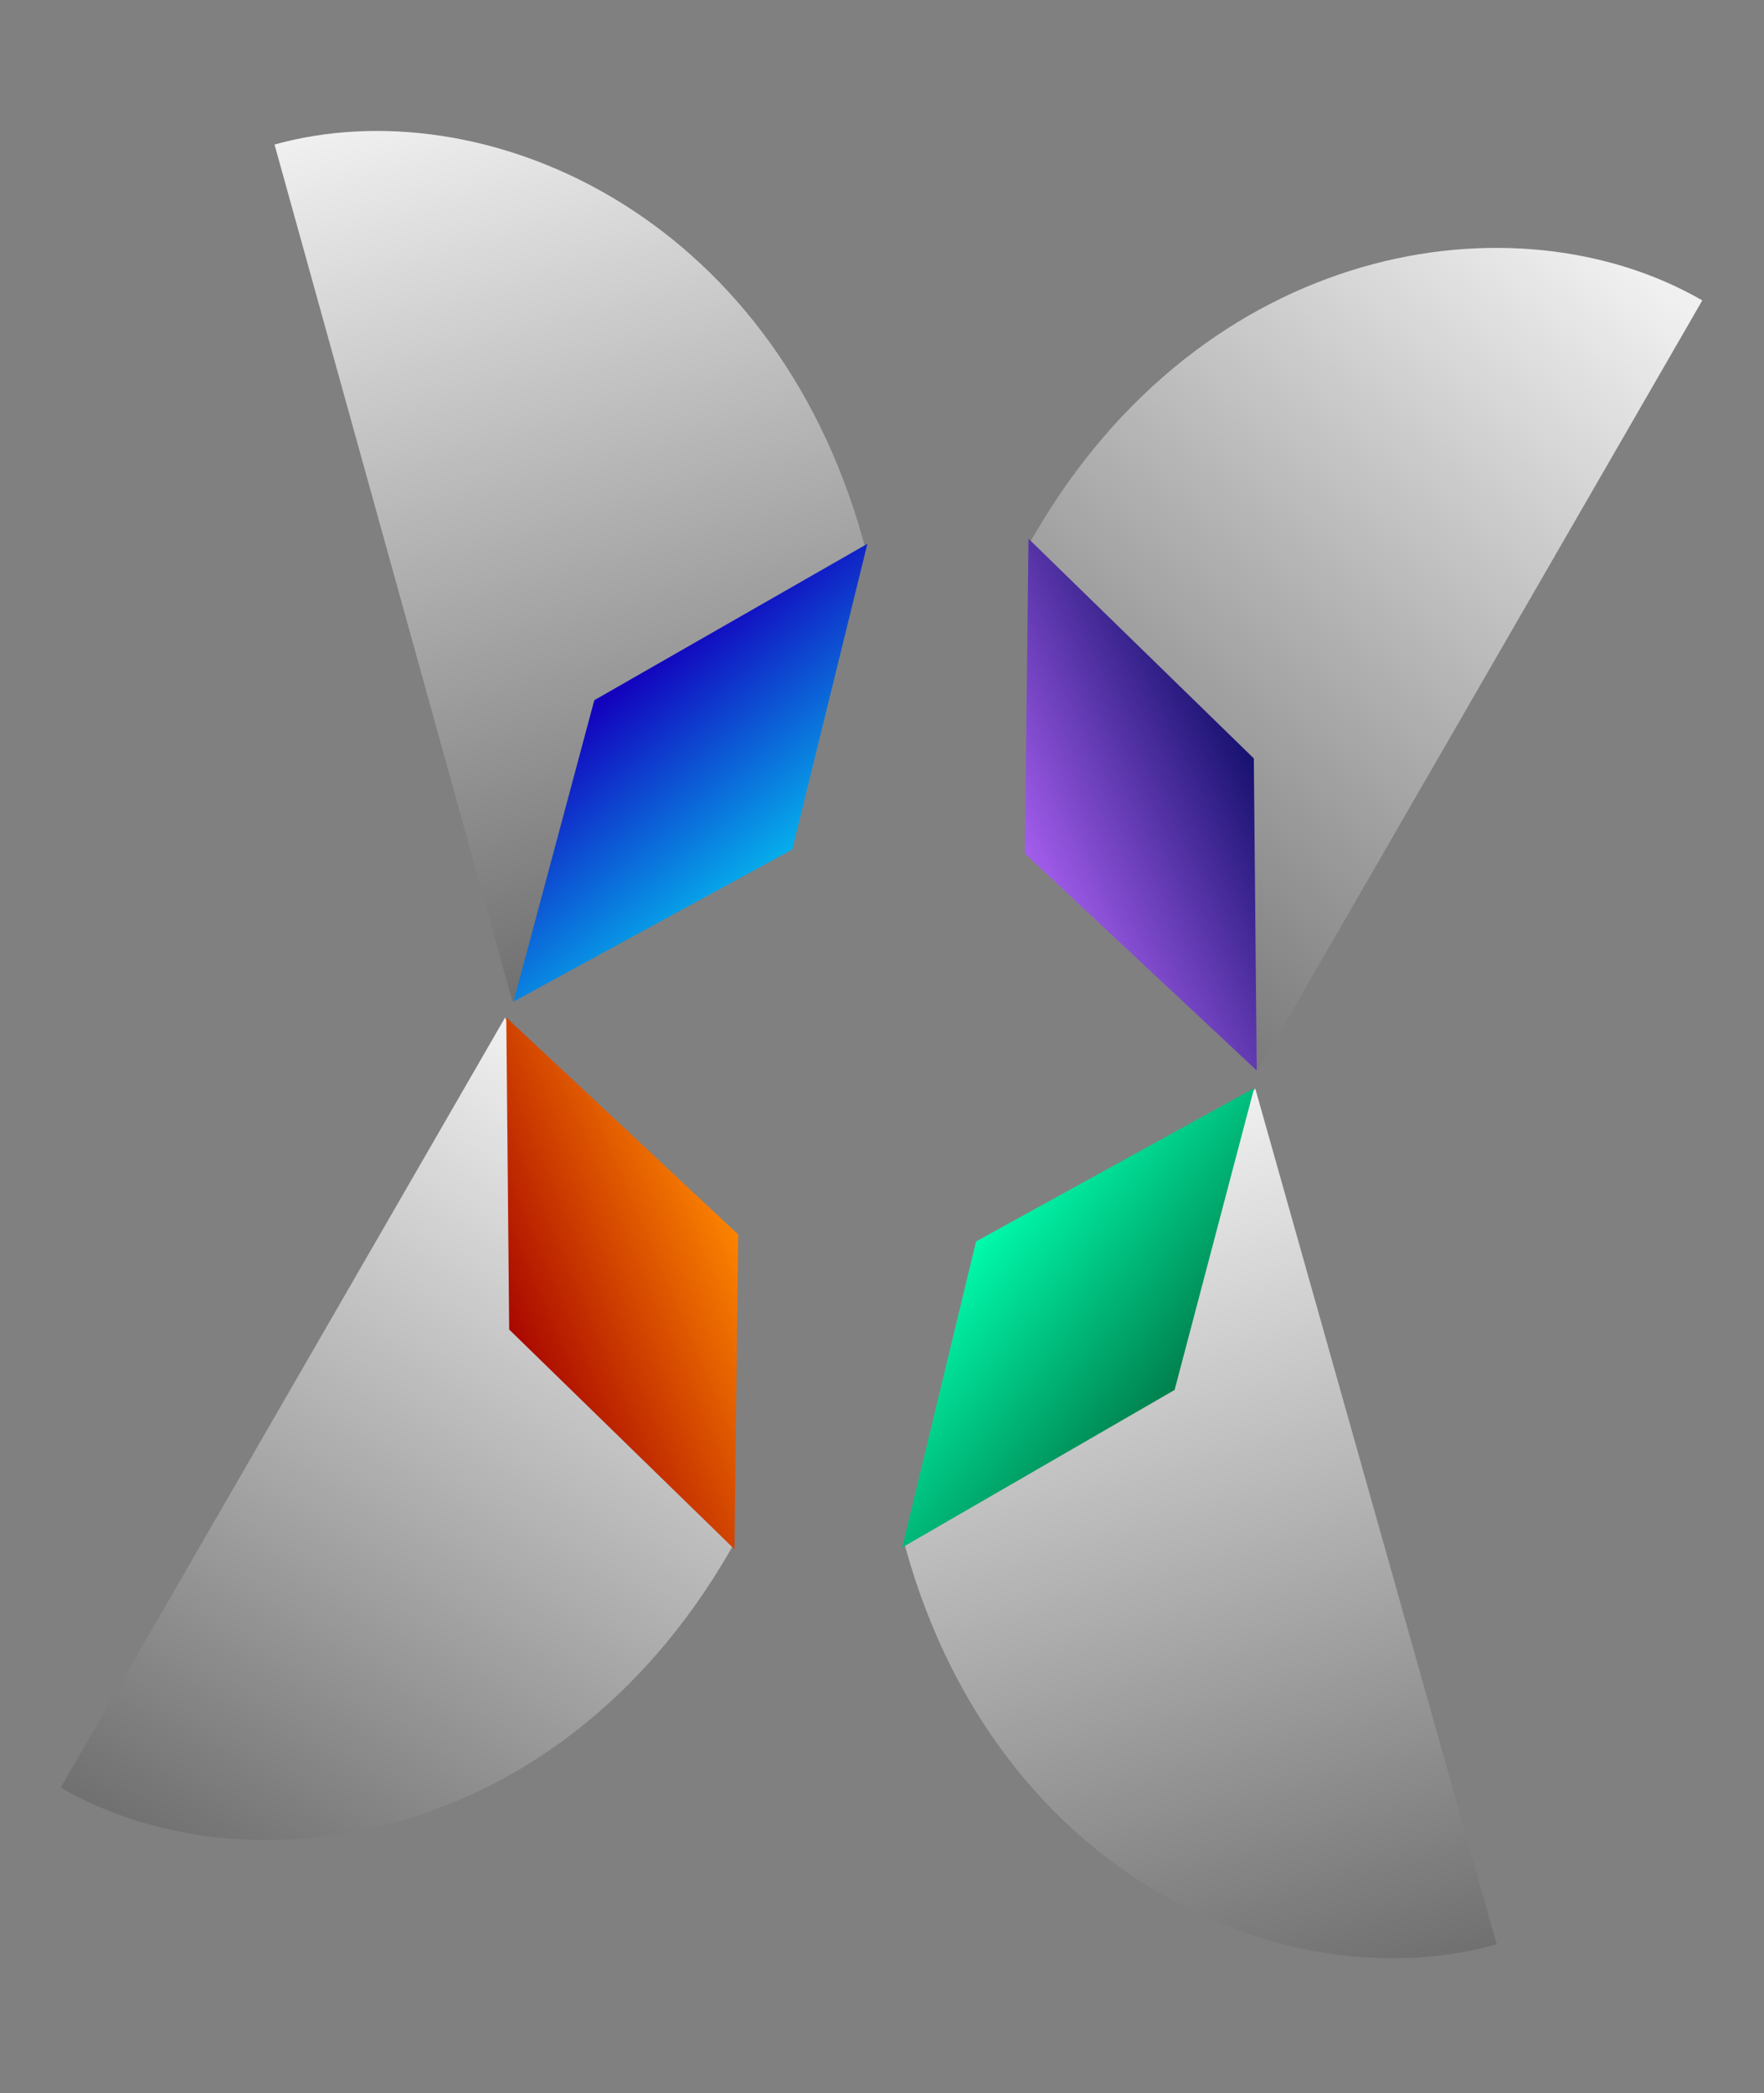<svg width="607" height="720" viewBox="0 0 607 720" fill="none" xmlns="http://www.w3.org/2000/svg">
<rect x="0" y="0" width="607" height="720" fill="#808080" stroke="none"/>
<path d="M311.88 533.383C343.783 646.419 443.728 688.867 515.02 668.746L431.935 374.37L429.276 377.826L311.041 530.409L311.88 533.383Z" fill="url(#paint0_linear_47_349)"/>
<path d="M404.187 478.078L310.446 532.261L335.859 427.011L431.553 374.287L404.187 478.078Z" fill="url(#paint1_linear_47_349)"/>
<path d="M297.037 185.92C265.605 72.752 165.838 29.888 94.463 49.712L176.321 344.432L178.995 340.987L297.864 188.897L297.037 185.92Z" fill="url(#paint2_linear_47_349)"/>
<path d="M204.504 240.841L298.469 187.048L272.618 292.191L176.706 344.516L204.504 240.841Z" fill="url(#paint3_linear_47_349)"/>
<path d="M355.578 184.561C414.304 82.845 521.619 66.284 585.771 103.321L432.833 368.218L431.106 364.214L354.033 187.237L355.578 184.561Z" fill="url(#paint4_linear_47_349)"/>
<path d="M431.445 260.871L353.911 185.295L352.656 293.562L432.441 368.204L431.445 260.871Z" fill="url(#paint5_linear_47_349)"/>
<path d="M251.078 533.611C192.352 635.327 85.037 651.888 20.885 614.85L173.823 349.953L175.551 353.958L252.623 530.935L251.078 533.611Z" fill="url(#paint6_linear_47_349)"/>
<path d="M175.211 457.301L252.745 532.877L254.001 424.61L174.215 349.968L175.211 457.301Z" fill="url(#paint7_linear_47_349)"/>
<defs>
<linearGradient id="paint0_linear_47_349" x1="355.552" y1="395.928" x2="438.637" y2="690.305" gradientUnits="userSpaceOnUse">
<stop stop-color="#F0F0F0"/>
<stop offset="1" stop-color="#707070"/>
</linearGradient>
<linearGradient id="paint1_linear_47_349" x1="335.5" y1="428.5" x2="402.5" y2="482" gradientUnits="userSpaceOnUse">
<stop stop-color="#00FAAB"/>
<stop offset="1" stop-color="#007E4C"/>
</linearGradient>
<linearGradient id="paint2_linear_47_349" x1="170.935" y1="28.472" x2="252.793" y2="323.192" gradientUnits="userSpaceOnUse">
<stop stop-color="#F0F0F0"/>
<stop offset="1" stop-color="#707070"/>
</linearGradient>
<linearGradient id="paint3_linear_47_349" x1="278.998" y1="331" x2="205.498" y2="241.5" gradientUnits="userSpaceOnUse">
<stop stop-color="#00F7FF"/>
<stop offset="1" stop-color="#1300BD"/>
</linearGradient>
<linearGradient id="paint4_linear_47_349" x1="344.502" y1="336" x2="548.002" y2="81" gradientUnits="userSpaceOnUse">
<stop stop-color="#707070"/>
<stop offset="1" stop-color="#F0F0F0"/>
</linearGradient>
<linearGradient id="paint5_linear_47_349" x1="443.002" y1="254" x2="342.502" y2="302" gradientUnits="userSpaceOnUse">
<stop stop-color="#00055B"/>
<stop offset="1" stop-color="#B969FF"/>
</linearGradient>
<linearGradient id="paint6_linear_47_349" x1="89.618" y1="654.534" x2="242.557" y2="389.637" gradientUnits="userSpaceOnUse">
<stop stop-color="#707070"/>
<stop offset="1" stop-color="#F0F0F0"/>
</linearGradient>
<linearGradient id="paint7_linear_47_349" x1="256" y1="422" x2="170.5" y2="458.5" gradientUnits="userSpaceOnUse">
<stop stop-color="#FF8800"/>
<stop offset="1" stop-color="#A40000"/>
</linearGradient>
</defs>
</svg>

